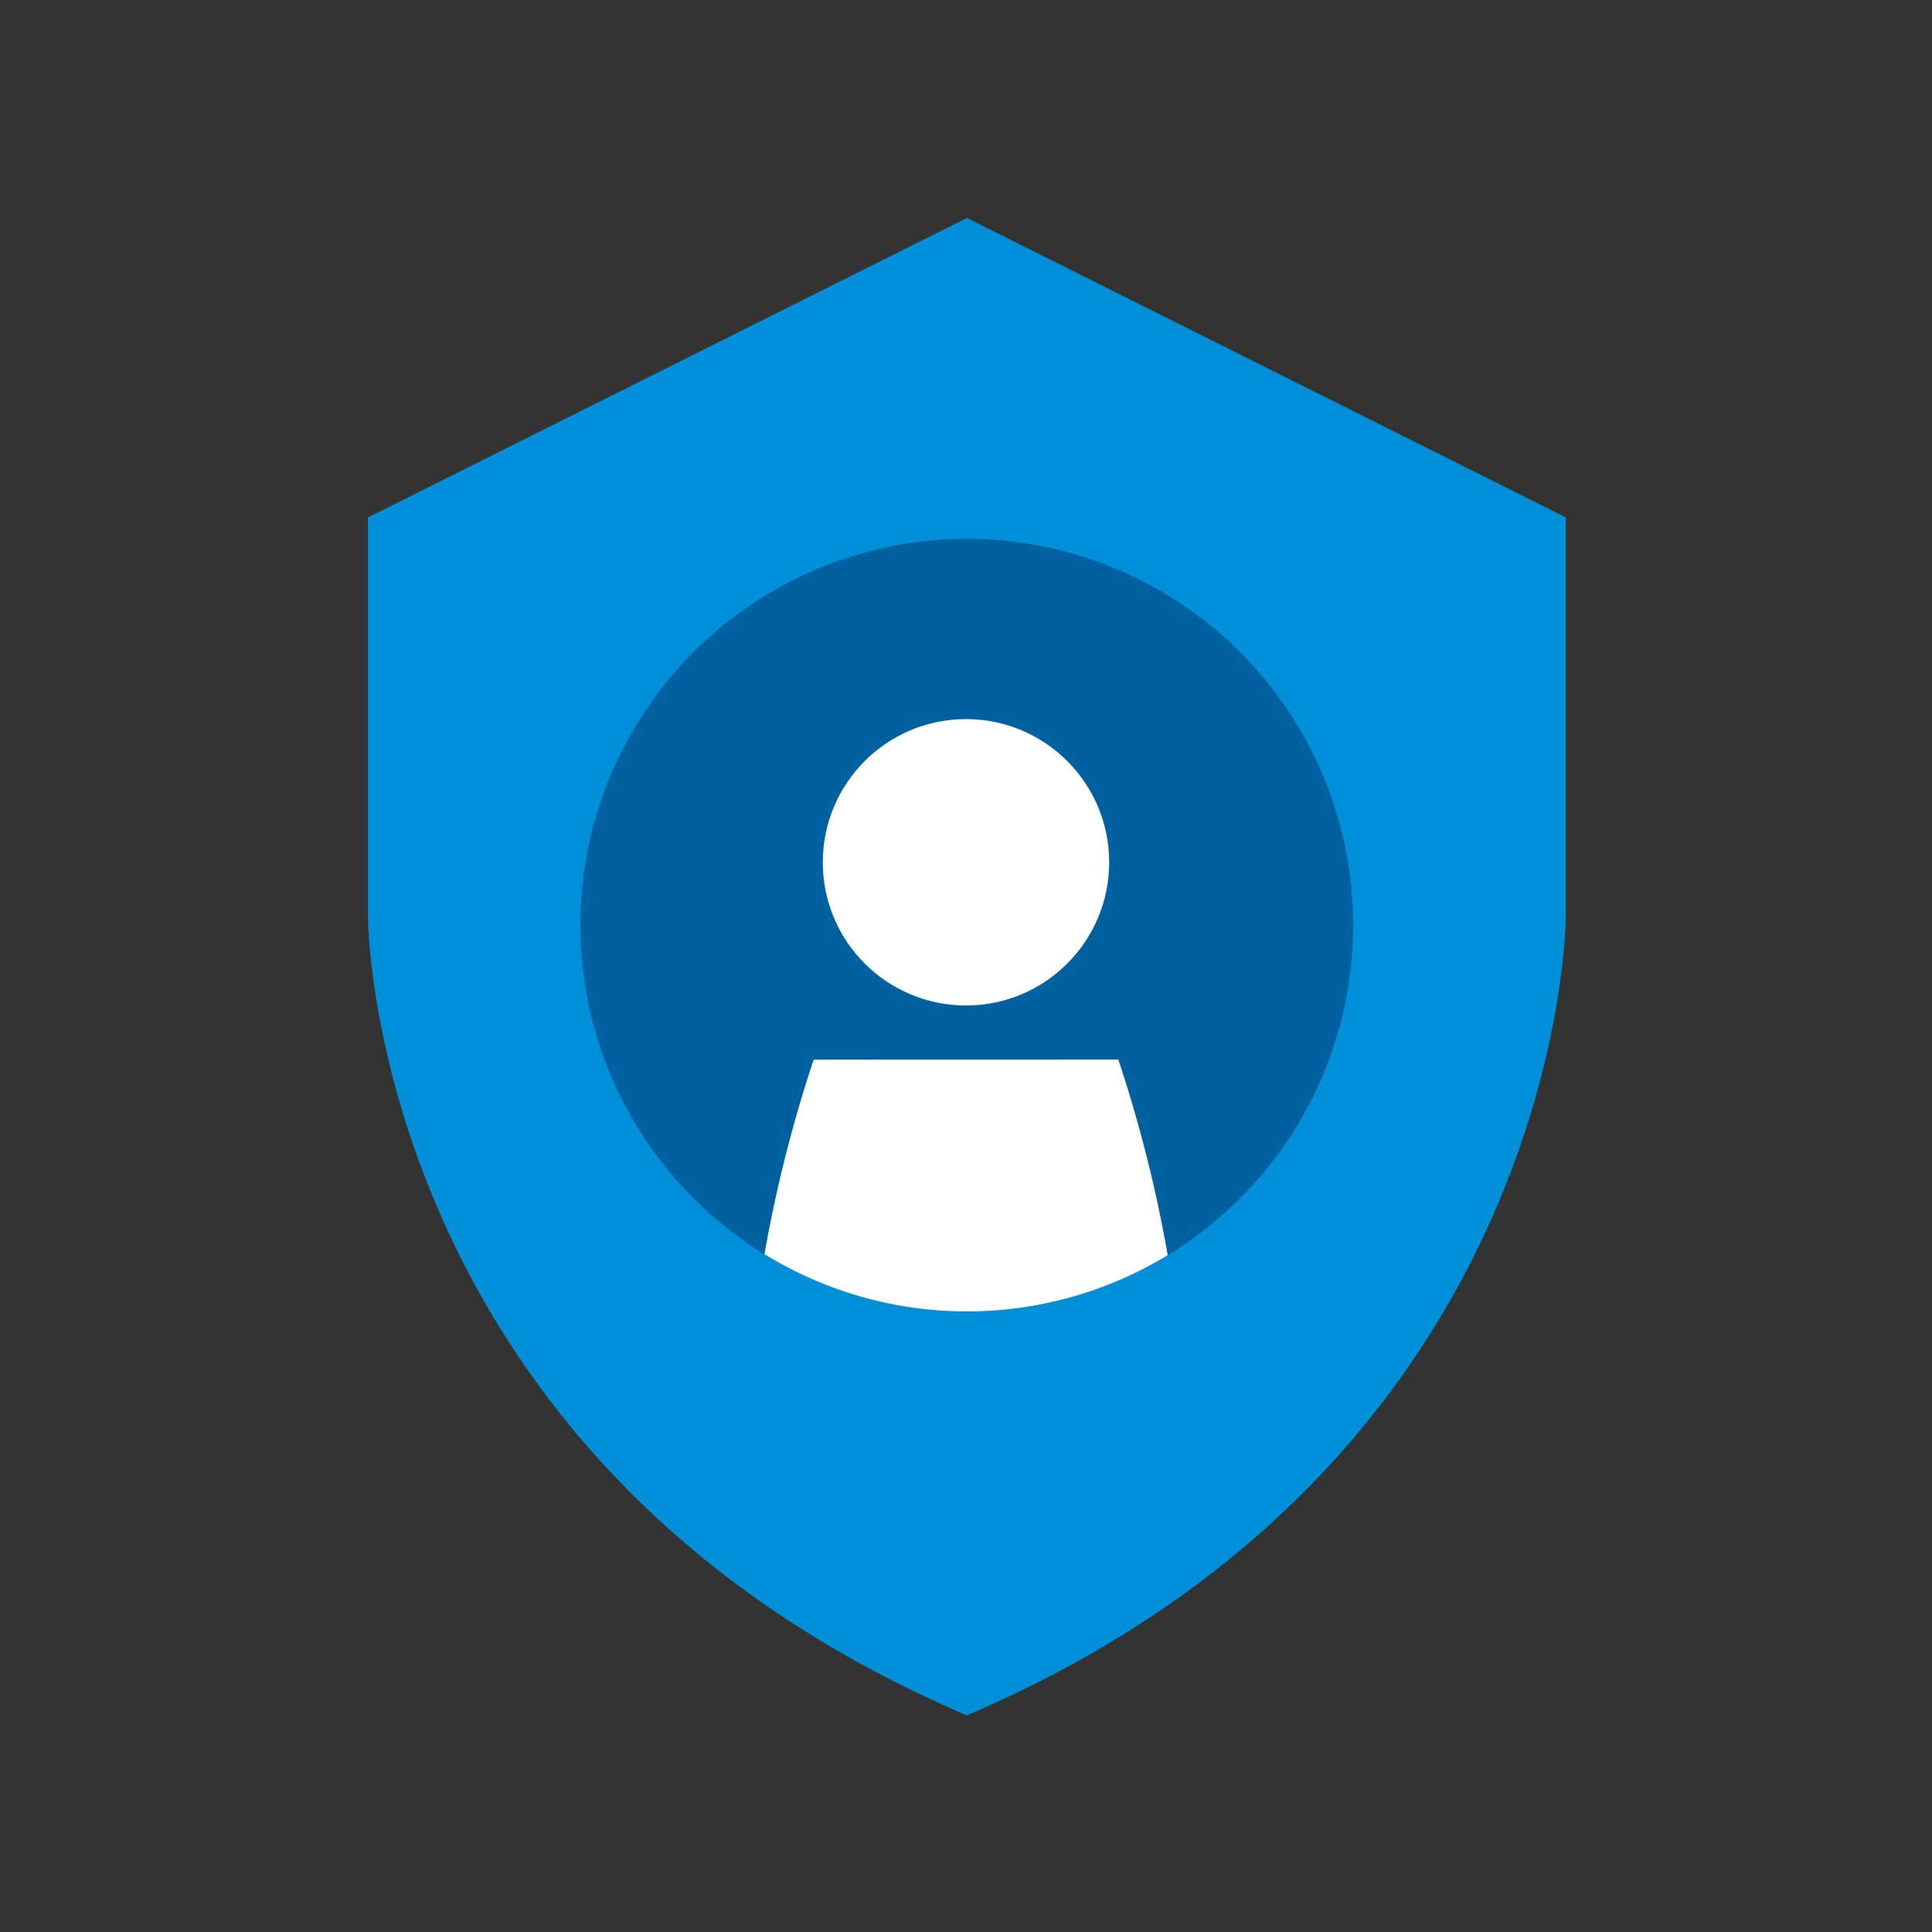 <svg id="Icon" xmlns="http://www.w3.org/2000/svg" width="120" height="120" viewBox="0 0 120 120"><rect x="0" y="0" width="120" height="120" fill="#333333" stroke="none"/><title>p_identity-theft</title><path d="M60.054,13.537h0l-37.2,18.6v24.8s0,33.717,37.2,49.607h0c37.2-15.89,37.2-49.607,37.2-49.607v-24.8Z" fill="#0090da"/><path d="M84.049,57.466a24,24,0,1,1-24-24,24,24,0,0,1,24,24" fill="#0061a0"/><circle cx="59.999" cy="53.559" r="8.894" fill="#fff"/><path d="M50.537,65.817h0l-.009.027A85.336,85.336,0,0,0,47.482,77.9a24,24,0,0,0,25.047.061,85.357,85.357,0,0,0-3.067-12.149Z" fill="#fff"/></svg>